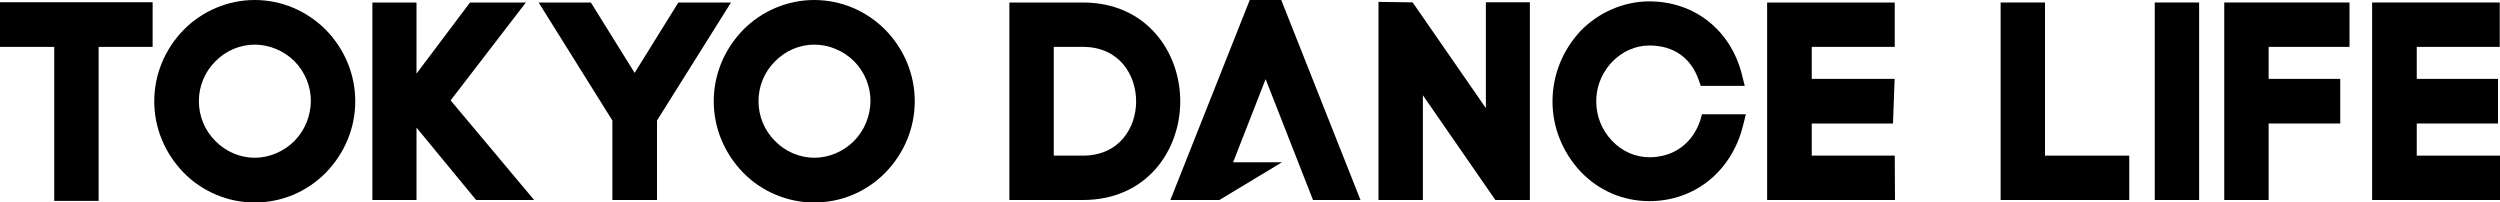 <?xml version="1.0" encoding="utf-8"?>
<!-- Generator: Adobe Illustrator 23.0.0, SVG Export Plug-In . SVG Version: 6.00 Build 0)  -->
<svg version="1.1" id="レイヤー_1" xmlns="http://www.w3.org/2000/svg" xmlns:xlink="http://www.w3.org/1999/xlink" x="0px"
	 y="0px" viewBox="0 0 200 16.19" style="enable-background:new 0 0 200 16.19;" xml:space="preserve">
<g>
	<polygon points="0,3.75 4.34,3.75 4.34,16.07 7.89,16.07 7.89,3.75 12.21,3.75 12.21,0.18 0,0.18 	"/>
	<path d="M20.37,0c-2.12,0-4.19,0.87-5.69,2.4c-1.51,1.56-2.34,3.58-2.34,5.7c0,2.12,0.83,4.14,2.34,5.7
		c1.48,1.52,3.55,2.4,5.69,2.4c2.16,0,4.19-0.85,5.71-2.4c1.51-1.56,2.34-3.58,2.34-5.7c0-2.12-0.83-4.15-2.35-5.71
		C24.53,0.85,22.51,0,20.37,0z M23.55,11.28c-0.85,0.85-2.01,1.34-3.18,1.34c-1.16,0-2.31-0.49-3.14-1.34
		c-0.85-0.85-1.32-1.98-1.32-3.19c0-1.2,0.47-2.34,1.33-3.19c0.83-0.85,1.97-1.33,3.14-1.33c1.17,0,2.33,0.49,3.18,1.33
		c0.84,0.86,1.31,1.99,1.31,3.19C24.85,9.29,24.39,10.42,23.55,11.28z"/>
	<polygon points="42.07,0.2 37.6,0.2 33.32,5.89 33.32,0.2 29.79,0.2 29.79,16 33.32,16 33.32,10.21 38.09,16 42.73,16 36.05,8.03 	
		"/>
	<polygon points="54.27,0.2 50.77,5.83 47.27,0.2 43.09,0.2 48.99,9.64 48.99,16 52.56,16 52.56,9.64 58.48,0.2 	"/>
	<path d="M65.13,0c-2.12,0-4.19,0.87-5.69,2.4c-1.51,1.56-2.34,3.58-2.34,5.7c0,2.12,0.83,4.14,2.34,5.7
		c1.48,1.52,3.55,2.4,5.69,2.4c2.16,0,4.19-0.85,5.71-2.4c1.51-1.56,2.34-3.58,2.34-5.7c0-2.12-0.83-4.15-2.35-5.71
		C69.3,0.85,67.27,0,65.13,0z M68.32,11.28c-0.85,0.85-2.01,1.34-3.18,1.34c-1.16,0-2.31-0.49-3.14-1.34
		c-0.85-0.85-1.32-1.98-1.32-3.19c0-1.2,0.47-2.34,1.33-3.19c0.83-0.85,1.97-1.33,3.14-1.33c1.17,0,2.33,0.49,3.18,1.33
		c0.84,0.86,1.31,1.99,1.31,3.19C69.62,9.29,69.16,10.42,68.32,11.28z"/>
	<path d="M86.63,0.2h-5.88V16h5.88c5.11,0,7.79-3.97,7.79-7.89C94.42,4.18,91.74,0.2,86.63,0.2z M86.63,12.45H84.3v-8.7h2.33
		c2.93,0,4.26,2.26,4.26,4.36C90.89,10.2,89.56,12.45,86.63,12.45z"/>
	<polygon points="118.87,8.65 113.01,0.19 110.28,0.15 110.28,16 113.83,16 113.83,7.62 119.63,16 122.39,16 122.39,0.18 
		118.87,0.18 	"/>
	<path d="M136.01,9.66c-0.62,1.83-2.14,2.92-4.05,2.92c-1.12,0-2.18-0.46-2.99-1.31c-0.82-0.86-1.27-1.97-1.27-3.14
		c0-1.53,0.69-2.57,1.27-3.18c0.81-0.84,1.87-1.31,2.99-1.31c1.91,0,3.31,0.97,3.93,2.74l0.17,0.49h3.52l-0.23-0.92
		c-0.9-3.55-3.8-5.84-7.4-5.84c-2.04,0-4.04,0.86-5.5,2.36c-1.45,1.55-2.25,3.55-2.25,5.65c0,2.07,0.8,4.06,2.25,5.61
		c1.45,1.52,3.4,2.36,5.49,2.36c3.63,0,6.58-2.37,7.5-6.03l0.23-0.92h-3.51L136.01,9.66z"/>
	<polygon points="144.94,12.45 144.94,9.88 151.44,9.88 151.57,6.31 144.94,6.31 144.94,3.75 151.58,3.75 151.58,0.2 141.37,0.2 
		141.37,16 151.6,16 151.58,12.45 	"/>
	<polygon points="163.6,0.2 160.05,0.2 160.05,16 170.34,16 170.34,12.45 163.6,12.45 	"/>
	<polygon points="177.94,16 181.49,16 181.49,9.88 187.22,9.88 187.22,6.31 181.49,6.31 181.49,3.75 187.96,3.75 187.96,0.2 
		177.94,0.2 	"/>
	<polygon points="193.34,12.45 193.34,9.88 199.84,9.88 199.84,6.31 193.34,6.31 193.34,3.75 199.98,3.75 199.98,0.2 189.77,0.2 
		189.77,16 200,16 200,12.45 	"/>
	<polygon points="99.98,0 93.63,16 96.32,16 97.47,16 97.55,16 102.56,12.98 98.65,12.98 101.25,6.33 105.04,16 108.84,16 102.5,0 	
		"/>
	<rect x="172.38" y="0.2" width="3.55" height="15.8"/>
</g>
</svg>
